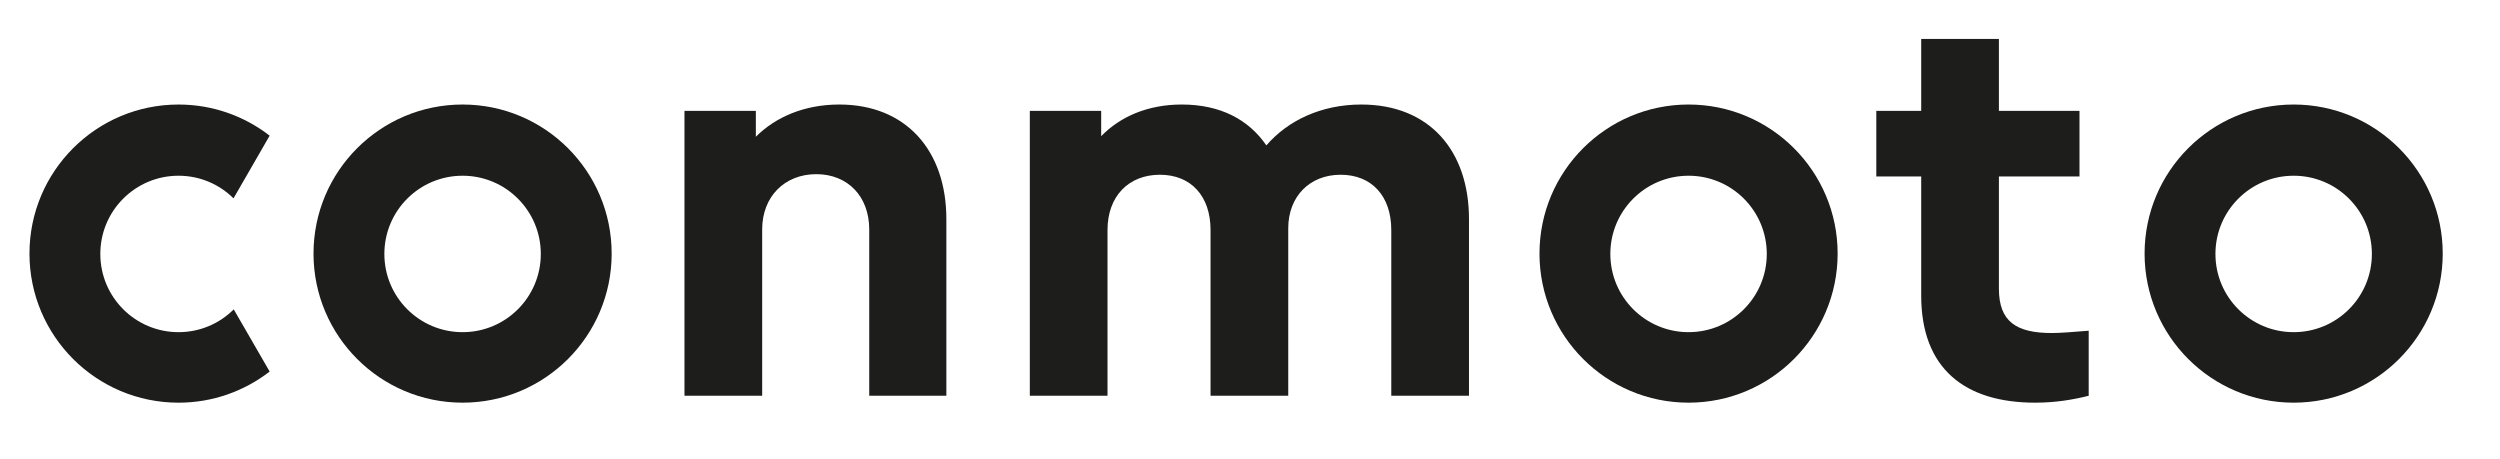 <?xml version="1.0" encoding="UTF-8"?> <svg xmlns="http://www.w3.org/2000/svg" id="Ebene_1" data-name="Ebene 1" version="1.1" viewBox="0 0 434.35 79.83"><defs><style> .cls-1 { fill: #1d1d1b; stroke-width: 0px; } </style></defs><g><path class="cls-1" d="M145.82,18.16c-6.1,0-11.1,2.2-14.5,5.6v-4.5h-12.4v49.5h13.5v-28.9c0-5.7,3.9-9.6,9.4-9.6s9.2,3.9,9.2,9.6v28.9h13.4v-30.7c0-11.9-7-19.9-18.6-19.9Z"></path><path class="cls-1" d="M236.52,18.16c-7,0-12.8,2.8-16.5,7.1-3.1-4.5-8-7.1-14.7-7.1-5.9,0-10.7,2.1-14,5.5v-4.4h-12.4v49.5h13.5v-28.8c0-5.9,3.7-9.6,9.1-9.6s8.8,3.7,8.8,9.6v28.8h13.5v-29.1c0-5.5,3.7-9.3,9.1-9.3s8.8,3.7,8.8,9.6v28.8h13.5v-30.7c0-11.9-6.9-19.9-18.7-19.9Z"></path><path class="cls-1" d="M347.29,50.16v-19.5h14v-11.4h-14V6.76h-13.5v12.5h-7.8v11.4h7.8v20.7c0,12.7,7.6,18.6,19.8,18.6,3.5,0,6.5-.5,9.3-1.2v-11.3c-2.6.2-4.8.4-6.4.4-6.2,0-9.2-2-9.2-7.7Z"></path><path class="cls-1" d="M80.37,18.16c-14.31,0-25.9,11.6-25.9,25.9s11.6,25.9,25.9,25.9,25.9-11.6,25.9-25.9-11.6-25.9-25.9-25.9ZM80.37,57.71c-7.51,0-13.59-6.08-13.59-13.59s6.08-13.59,13.59-13.59,13.59,6.08,13.59,13.59-6.08,13.59-13.59,13.59Z"></path><path class="cls-1" d="M293.37,18.16c-14.31,0-25.9,11.6-25.9,25.9s11.6,25.9,25.9,25.9,25.9-11.6,25.9-25.9-11.6-25.9-25.9-25.9ZM293.37,57.71c-7.51,0-13.59-6.08-13.59-13.59s6.08-13.59,13.59-13.59,13.59,6.08,13.59,13.59-6.08,13.59-13.59,13.59Z"></path><path class="cls-1" d="M398.5,18.16c-14.31,0-25.9,11.6-25.9,25.9s11.6,25.9,25.9,25.9,25.9-11.6,25.9-25.9-11.6-25.9-25.9-25.9ZM398.5,57.71c-7.51,0-13.59-6.08-13.59-13.59s6.08-13.59,13.59-13.59,13.59,6.08,13.59,13.59-6.08,13.59-13.59,13.59Z"></path></g><path class="cls-1" d="M40.61,53.75c-2.46,2.45-5.84,3.96-9.59,3.96-7.51,0-13.59-6.08-13.59-13.59s6.08-13.59,13.59-13.59c3.73,0,7.1,1.5,9.55,3.93l6.28-10.89c-4.38-3.39-9.87-5.41-15.83-5.41-14.31,0-25.9,11.6-25.9,25.9s11.6,25.9,25.9,25.9c5.96,0,11.45-2.02,15.83-5.41l-6.24-10.8Z"></path></svg> 